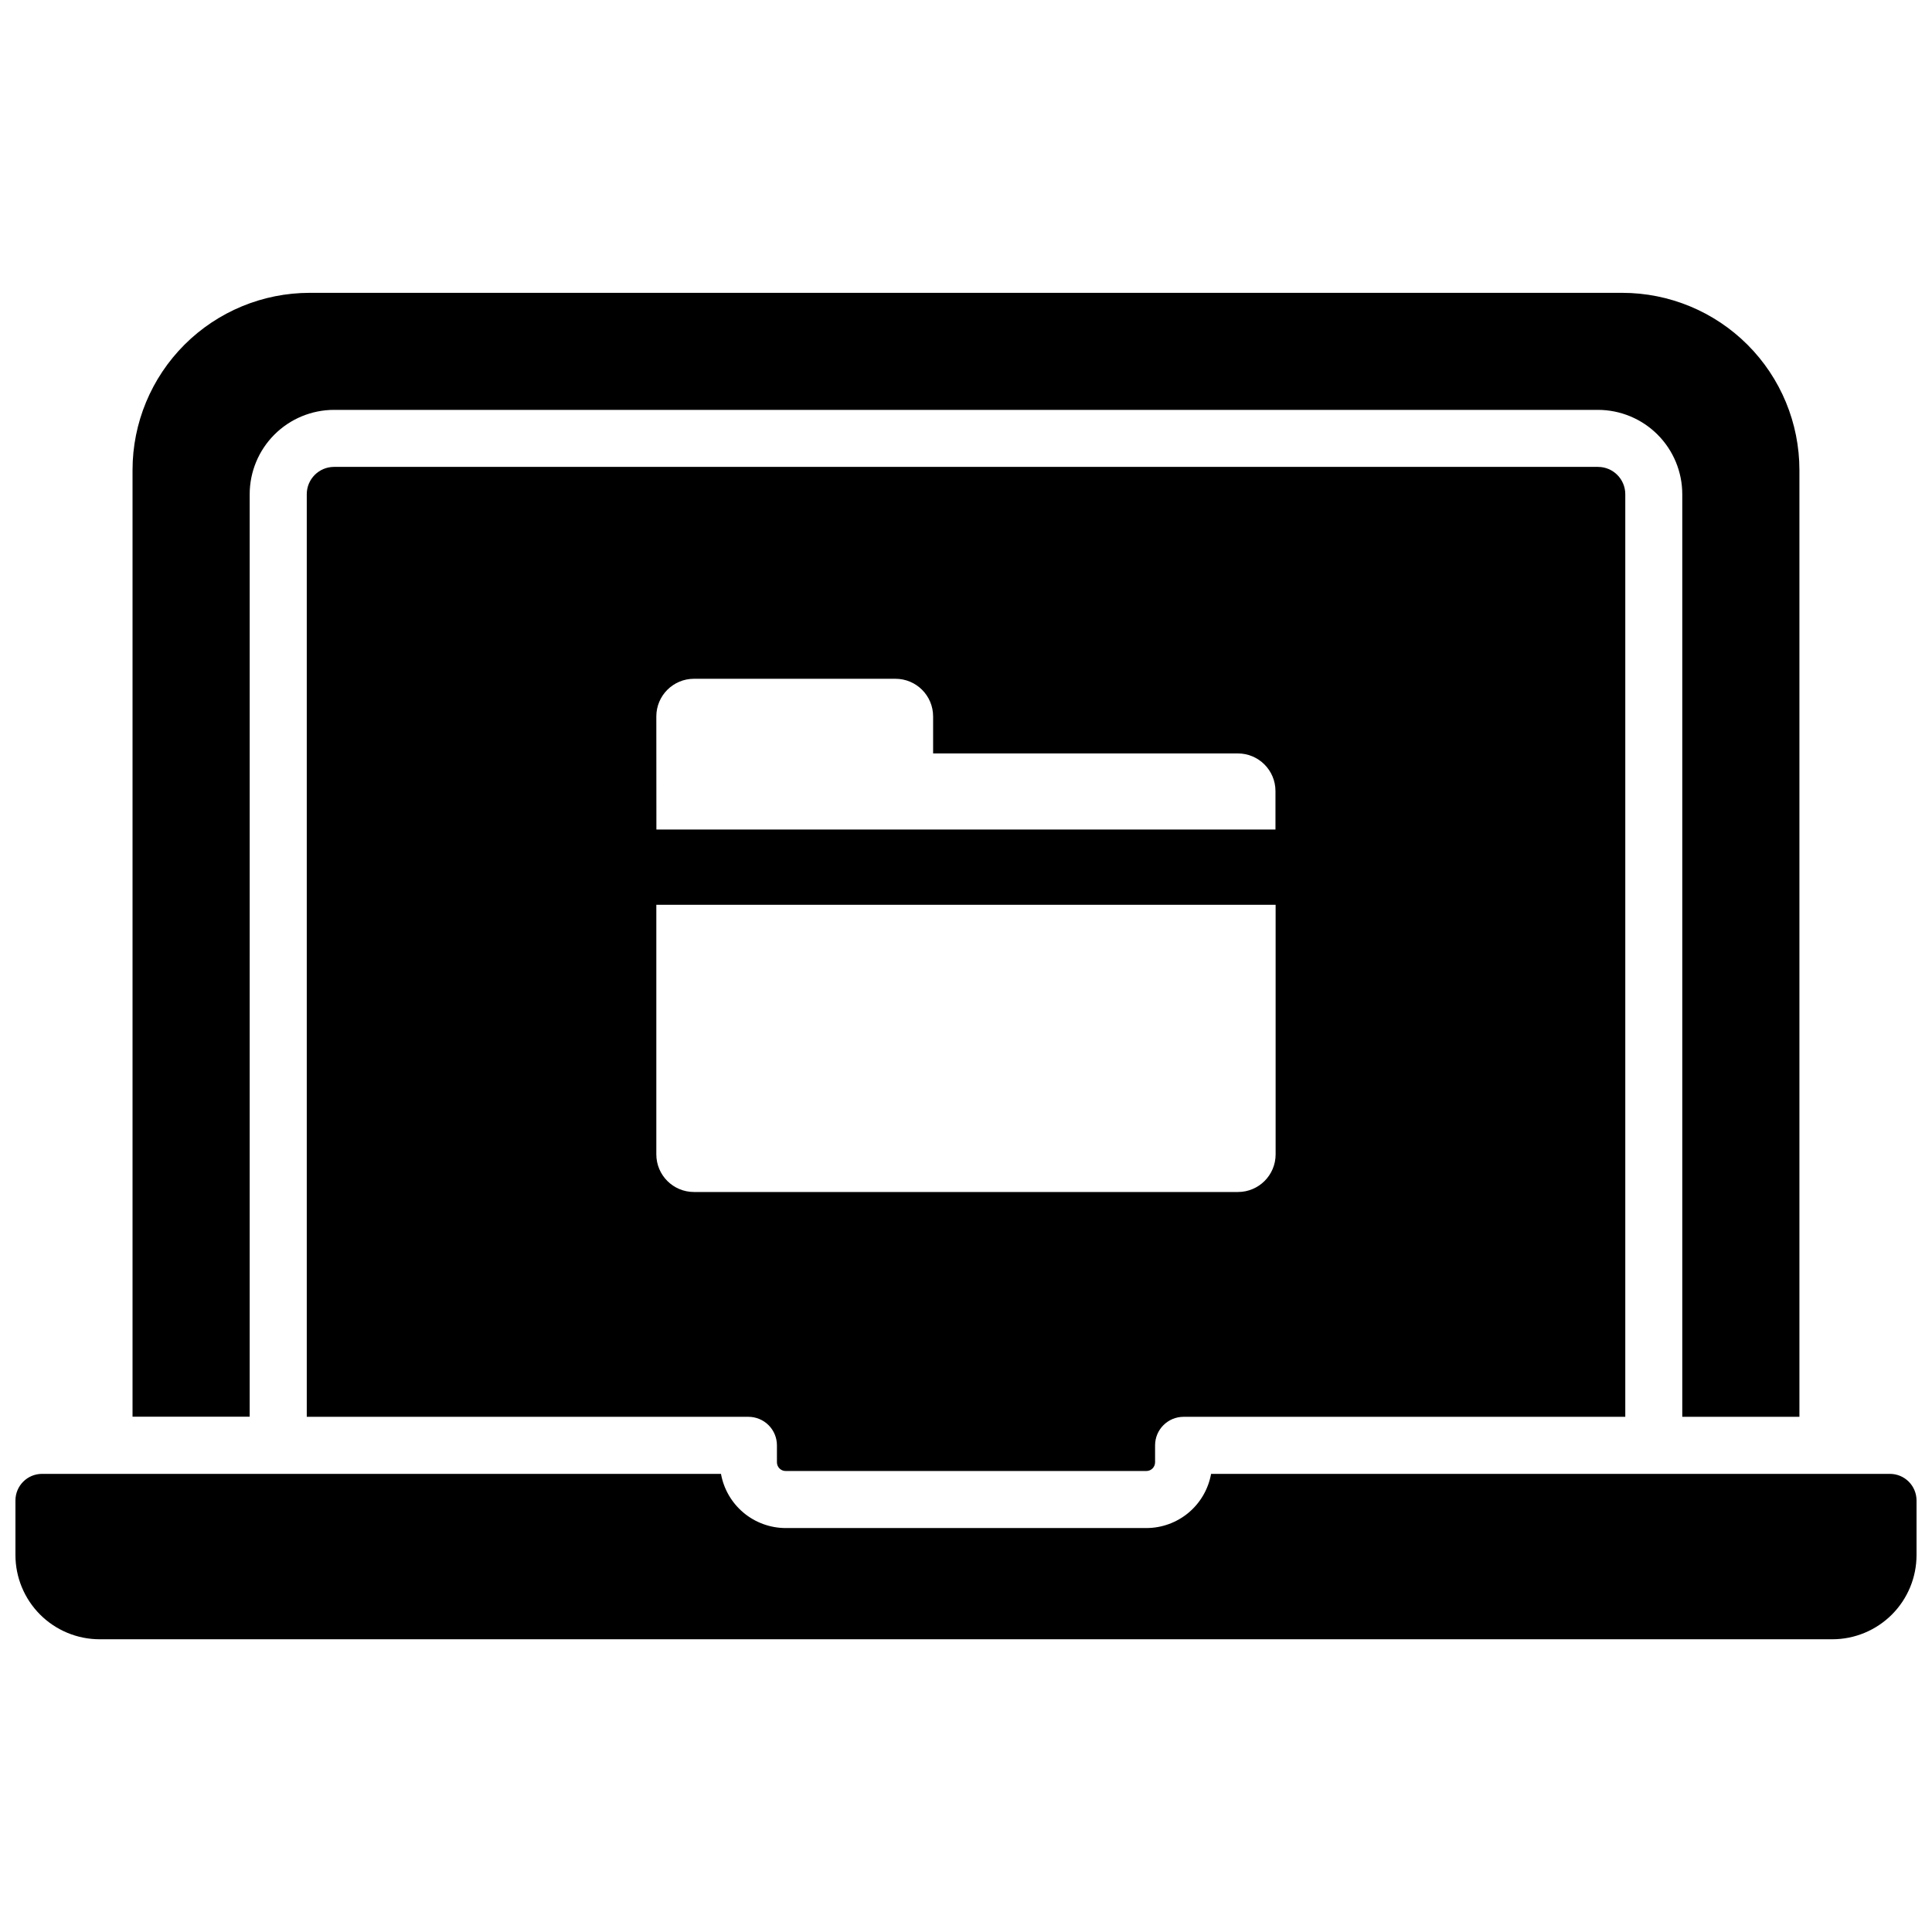 <?xml version="1.0" encoding="UTF-8"?>
<!-- Uploaded to: ICON Repo, www.iconrepo.com, Generator: ICON Repo Mixer Tools -->
<svg width="800px" height="800px" version="1.1" viewBox="144 144 512 512" xmlns="http://www.w3.org/2000/svg">
 <defs>
  <clipPath id="a">
   <path d="m148.09 534h503.81v45h-503.81z"/>
  </clipPath>
 </defs>
 <path d="m210.17 274.96c0.008-5.926 2.367-11.602 6.555-15.789s9.863-6.543 15.785-6.551h334.97c5.922 0.008 11.602 2.363 15.789 6.551s6.543 9.863 6.551 15.789v244.51h31.043v-250.9c0-12.457-4.945-24.402-13.754-33.207-8.809-8.809-20.754-13.758-33.211-13.758h-347.81c-12.449 0-24.391 4.945-33.199 13.746-8.805 8.801-13.758 20.738-13.766 33.188v250.9h31.043z"/>
 <g clip-path="url(#a)">
  <path d="m644.85 534.59h-179.9c-0.723 4.019-2.832 7.66-5.961 10.285-3.133 2.621-7.082 4.066-11.168 4.074h-95.625c-4.082-0.008-8.035-1.453-11.164-4.074-3.133-2.625-5.242-6.266-5.965-10.285h-179.92c-3.898 0-7.055 3.156-7.055 7.055v14.438c-0.004 5.926 2.352 11.609 6.539 15.801 4.191 4.188 9.875 6.543 15.801 6.539h459.13c5.926 0.004 11.609-2.352 15.801-6.539 4.191-4.191 6.543-9.875 6.539-15.801v-14.438c0-1.871-0.742-3.664-2.066-4.988-1.32-1.324-3.117-2.066-4.984-2.066z"/>
 </g>
 <path d="m352.19 533.83h95.625-0.004c1.27-0.008 2.293-1.031 2.297-2.301v-4.504c0-4.172 3.387-7.555 7.559-7.555h117.05v-244.51c-0.008-3.988-3.238-7.223-7.227-7.227h-334.97c-3.988 0.004-7.219 3.238-7.223 7.227v244.51h117.04c2.004 0 3.926 0.797 5.344 2.211 1.418 1.418 2.215 3.34 2.215 5.344v4.504c0.004 1.27 1.031 2.293 2.297 2.301zm-34.258-199.97c0-5.512 4.465-9.977 9.973-9.977h53.406c5.508 0 9.973 4.465 9.973 9.977v9.805h80.75c5.512 0 9.977 4.465 9.977 9.973v10.188h-164.06zm9.977 126.03h-0.004c-5.508 0-9.973-4.465-9.973-9.977v-66.137h164.12v66.141-0.004c0 5.512-4.469 9.977-9.977 9.977z"/>
</svg>